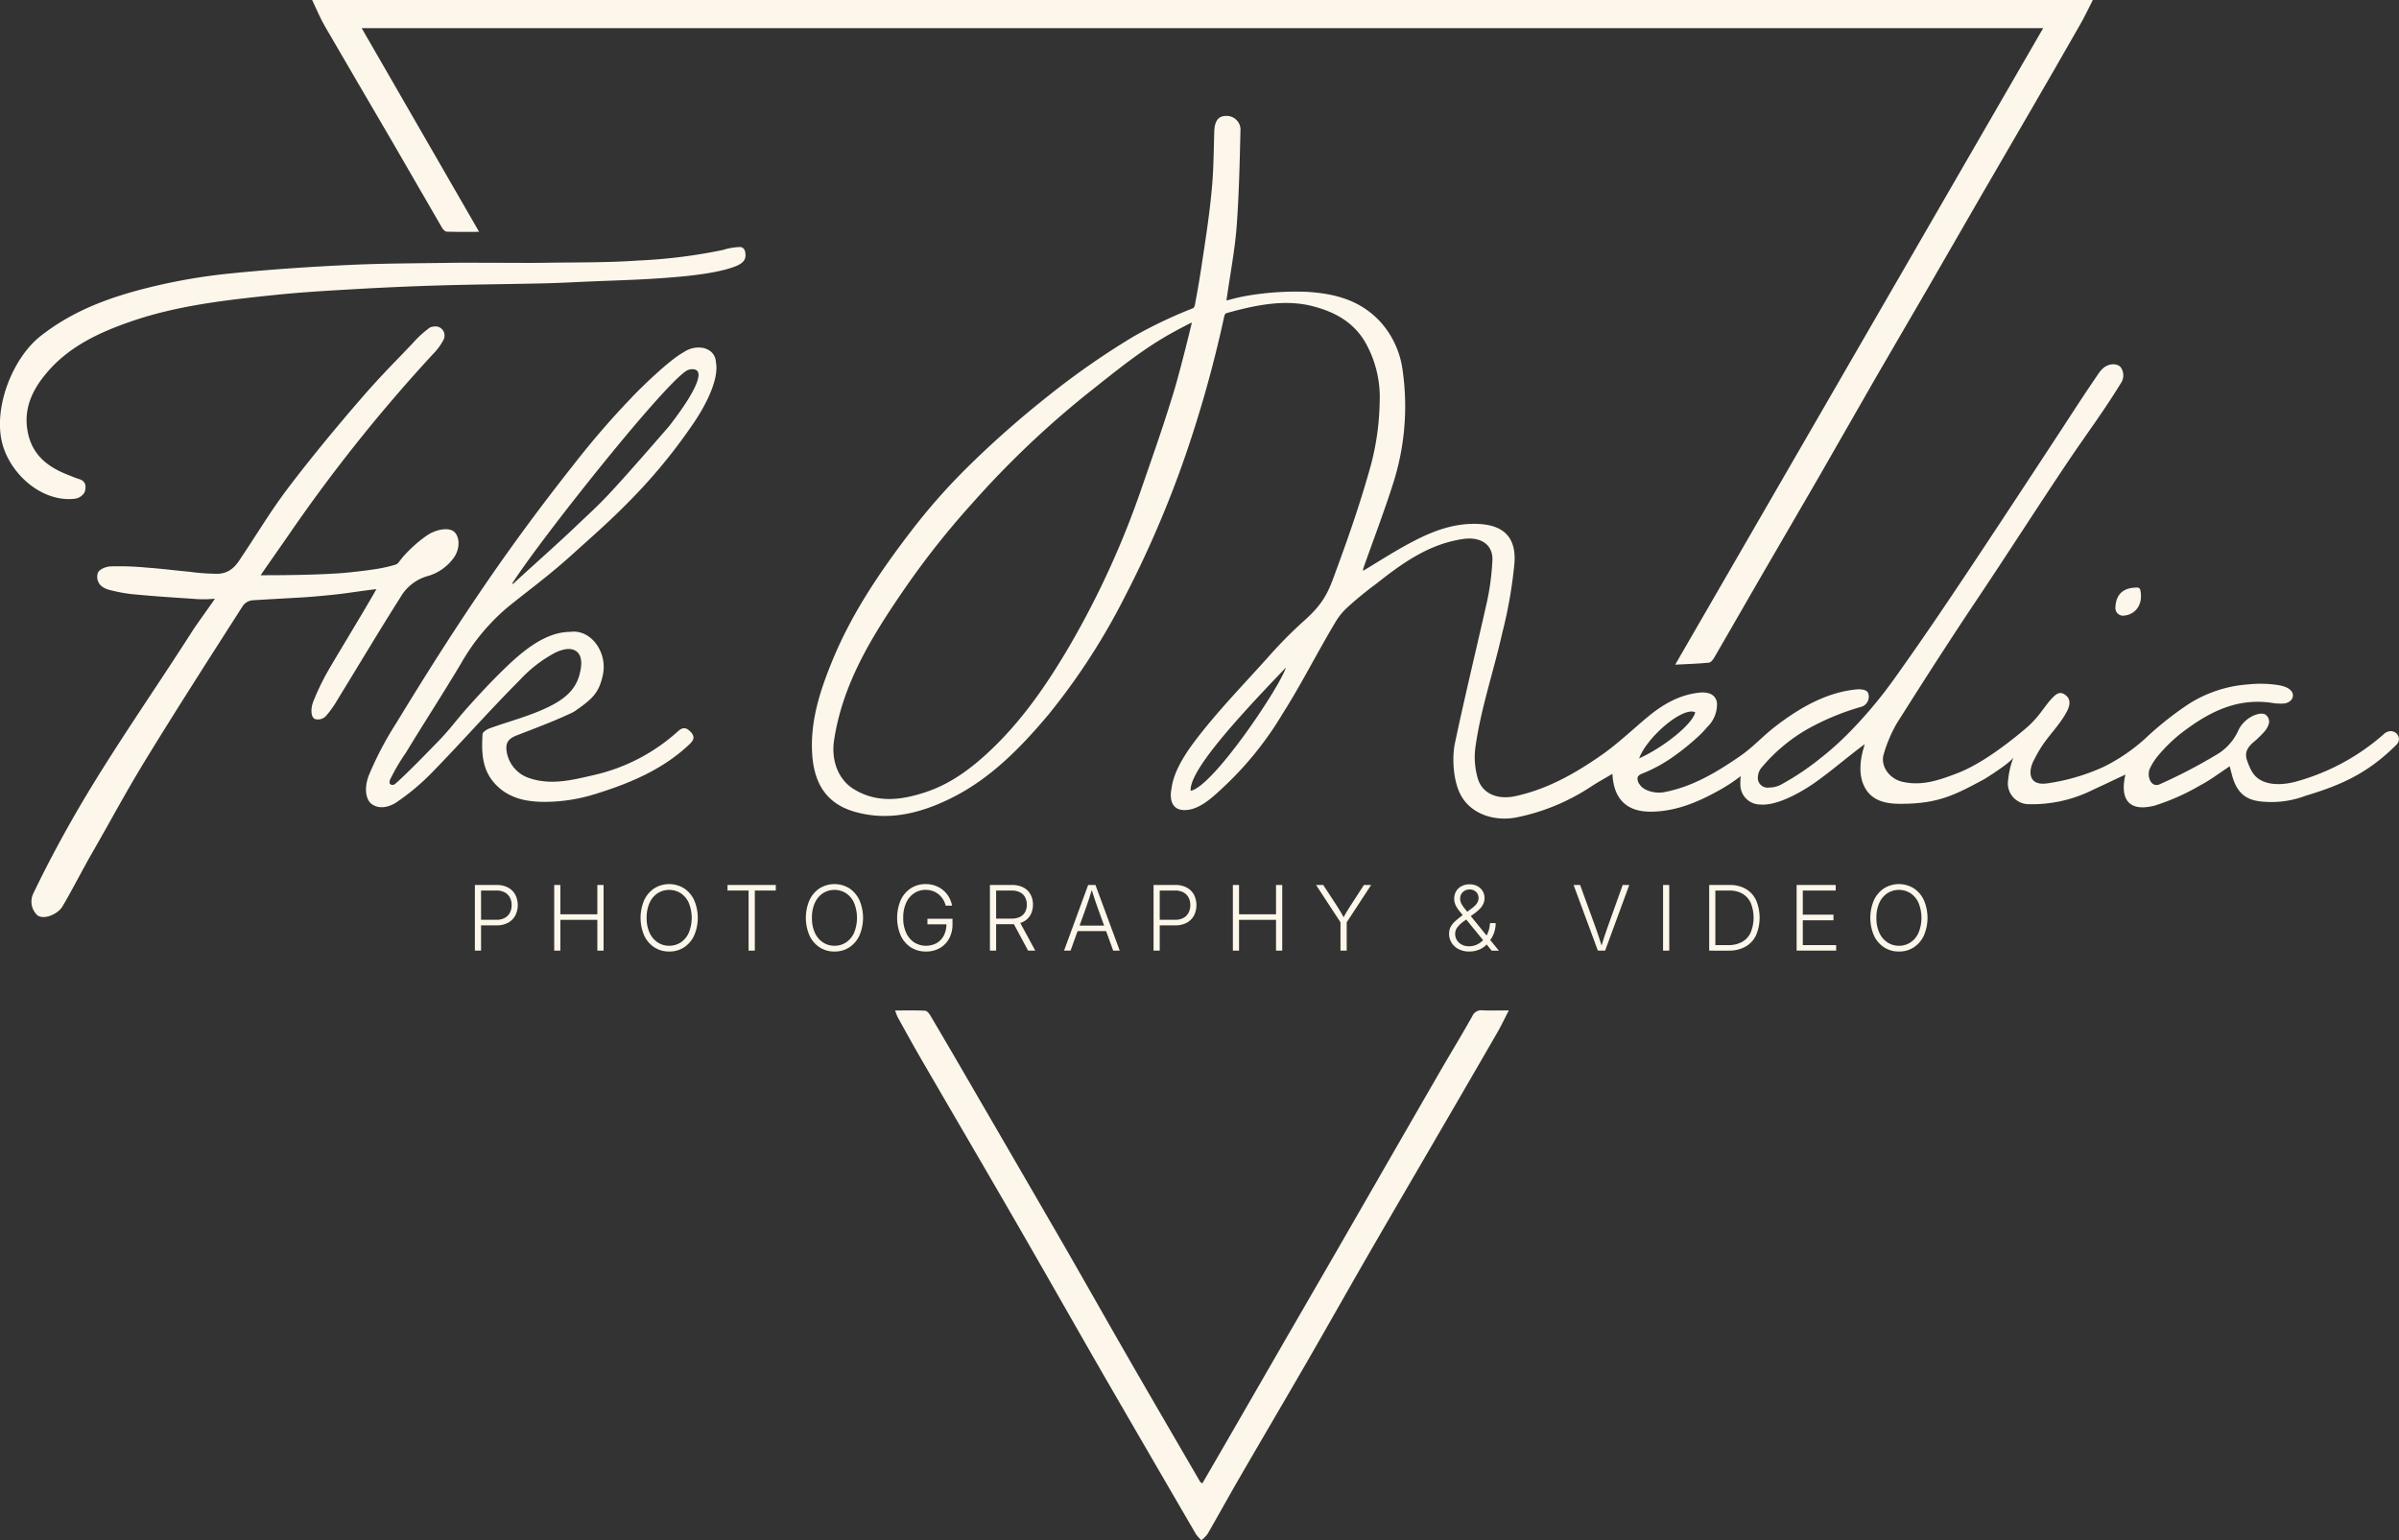 <svg id="Ebene_1" data-name="Ebene 1" xmlns="http://www.w3.org/2000/svg" viewBox="0 0 451.764 290.068"><rect x="0" y="0" width="451.764" height="290.068" fill="#333333" stroke="none"/><defs><style>.cls-1{opacity:1; fill:#FCF7EA;}</style></defs><title>fk media logo vektor pfade</title><g class="cls-1"><path d="M380.4,399.873a28.243,28.243,0,0,1-5.8,3.166c-.181.066-.765.265-.921.747a1.686,1.686,0,0,0,.39,1.316c.752,1.2,2.923,1.775,4.63,1.45,5.267-1,9.759-3.686,14.067-6.639,2.813-1.929,4.146-3.637,6.853-5.731,4.429-3.426,9.659-6.478,15.346-6.982.53-.047,1.818-.036,2.109.655a1.973,1.973,0,0,1-1.382,2.654,47.325,47.325,0,0,0-10.109,4.218,32.017,32.017,0,0,0-8.437,7.064,2.991,2.991,0,0,0-.79,2.5,1.863,1.863,0,0,0,2.082,1.395,4.958,4.958,0,0,0,2.09-.468,49.323,49.323,0,0,0,7.551-5.026,55.7,55.7,0,0,0,5.265-4.691,84.1,84.1,0,0,0,8.767-10.435c5.639-7.888,11.042-15.948,16.4-24.032,4.827-7.282,10.47-15.867,15.253-23.179,2.568-3.927,4.267-6.588,6.935-10.449.067-.1.156-.18.233-.272,1.162-1.4,2.925-1.414,3.659-.679a2.593,2.593,0,0,1,.066,3.121c-3.279,5.356-6.3,9.323-9.8,14.533-5.539,8.228-11.588,17.687-17.11,25.926-5.2,7.755-10.238,15.615-15.223,23.508a26.112,26.112,0,0,0-2.465,5.752c-.76,2.294,1.012,4.708,3.42,5.286,3.73.894,7.083-.324,10.438-1.607,4.325-1.654,9.251-5.378,12.758-8.338a18.579,18.579,0,0,0,3.218-3.491c.545-.7,1.09-1.479,1.691-2.127.859-.926,1.6-1.617,2.727-.709,1.221.984.6,2.44-.1,3.608-1.568,2.623-3.373,4.176-4.922,6.81-.434.739-.711,1.277-1.036,1.909-.928,1.8-1.146,4.691,2.409,4.283a38.522,38.522,0,0,0,10.791-3.137,34.2,34.2,0,0,0,7.82-5.327,61.092,61.092,0,0,1,8.25-6.544,24,24,0,0,1,11.106-3.649,22.26,22.26,0,0,1,5.387.083c2.055.273,2.835,1,3.018,1.637.252.869-.423,1.721-1.6,1.873a9.828,9.828,0,0,1-2.491-.146c-6.06-.822-10.983,1.412-15.744,4.879a28.766,28.766,0,0,0-5.383,4.957,11.306,11.306,0,0,0-1.745,2.728c-.5,1.562.41,3.458,1.913,2.8a97.371,97.371,0,0,0,10.585-5.5,10.036,10.036,0,0,0,4.3-4.786c1.07-2.135,3.507-3.3,4.834-2.959a1.638,1.638,0,0,1,.891,1.66,3.969,3.969,0,0,1-.727,1.491,19.825,19.825,0,0,1-2.4,2.327c-.916.891-1.571,1.8-.982,3.382.614,1.654,1.175,2.985,2.854,3.764,2.051.95,4.787.6,6.876-.044a41.668,41.668,0,0,0,15.933-8.736,1.989,1.989,0,0,1,1.573-.6c1.647.5-.831-.222.242.079a1.454,1.454,0,0,1,.711,2.376l-.025.027c-5.29,5.289-10.132,7.568-17.182,9.681A18.079,18.079,0,0,1,492,408.382c-3.162-.136-5.237-1.119-6.292-4.708-.182-.618-.329-1.246-.523-1.99-1.876,1.226-3.652,2.6-5.611,3.616a41.79,41.79,0,0,1-8.473,3.774c-5.467,1.416-6.518-1.838-5.549-5.838-2.094.983-4.1,1.945-6.126,2.875a25.516,25.516,0,0,1-12.306,2.7,3.934,3.934,0,0,1-3.72-3.921,16.91,16.91,0,0,1,1.091-4.964c-.281.883-5.038,3.909-5.673,4.255-5.768,3.139-8.866,4.559-15.614,4.567-2.575,0-5.273-.429-6.711-3.036-1.206-2.188-.957-4.872-.329-7.2a9.121,9.121,0,0,0,.267-.989c-4.094,3.086-5.286,4.262-8.813,6.844-2.538,1.857-7.512,4.85-10.909,4.509a3.741,3.741,0,0,1-3.673-3.6c-.046-2.968.291-1.909,1-2.509a30.844,30.844,0,0,1-5.176,3.534c-3.909,2.178-8.053,3.9-12.66,3.93-4.54.031-7.031-2.349-7.259-7.129-1.417.842-2.756,1.57-4.025,2.405a39.573,39.573,0,0,1-13.88,5.77c-4.293.884-8.5-.591-10.466-3.839-1.61-2.662-1.895-7.268-1.279-10.162,1.935-9.1,3.988-17.538,6.036-26.618a47.565,47.565,0,0,0,1.015-7.87c.085-2.709-2.033-4.421-5.524-3.912-6.413.935-11.445,4.539-16.4,8.468a67.97,67.97,0,0,0-5.46,4.477,11.978,11.978,0,0,0-2.209,2.764c-3.3,5.489-6.492,11.826-9.935,17.224a63.215,63.215,0,0,1-11.228,13.9c-1.828,1.695-4.536,4.358-7.418,4.218-2.177-.105-2.67-1.976-2.255-4.072.364-2.91,2.182-5.964,4.261-8.743,4.078-5.45,9.448-10.988,13.994-16.057a82.331,82.331,0,0,1,6.763-6.837c4.118-3.641,4.754-6.088,6.21-10.045,2.324-6.313,4.516-12.7,6.3-19.179a49.109,49.109,0,0,0,1.666-11.845,20.951,20.951,0,0,0-2.8-11.474c-2.253-3.731-5.712-5.571-9.746-6.628-5.4-1.415-11.069-.16-16.251,1.279-.449.124-.482.7-.6,1.218a230.967,230.967,0,0,1-7.146,25.5,199.965,199.965,0,0,1-11.5,26.811,124.014,124.014,0,0,1-14.349,22.123c-5.314,6.308-11.075,12.221-18.672,15.888-5.772,2.787-11.694,4.167-17.909,2.347-5.6-1.64-7.637-5.834-7.908-11.129-.318-6.219,1.6-11.95,3.939-17.595,3.628-8.737,8.886-16.492,14.585-23.934A116.627,116.627,0,0,1,247.1,345.737a186.545,186.545,0,0,1,15.823-13.992,147.742,147.742,0,0,1,15.855-11.018,86.97,86.97,0,0,1,11.127-5.291c.44-.187.461-.975.546-1.418.708-3.691,1.141-6.725,1.7-10.441s1.078-7.469,1.4-11.223c.29-3.376.308-6.777.407-10.168.056-1.932.7-2.918,2.055-2.98a2.614,2.614,0,0,1,2.877,2.878c-.145,6.014-.272,12.038-.722,18.034-.32,4.268-1.3,9.46-1.894,13.709-.02.15,0,.15.542-.008a35.223,35.223,0,0,1,4.065-.876,54.7,54.7,0,0,1,10.288-.626c5.537.3,10.325,1.582,14.125,5.718a16.906,16.906,0,0,1,4.156,9.221,47.676,47.676,0,0,1-1.759,21.011c-1.715,5.411-3.751,10.719-5.64,16.075a3.114,3.114,0,0,0-.082.538c2.708-1.625,5.307-3.292,8-4.78,4.2-2.315,8.505-4.23,13.509-4.069,5.318.17,7.279,2.86,7.025,7.22a84.505,84.505,0,0,1-2.313,13.335c-1.58,7.085-3.968,14.013-5.007,21.2a14.225,14.225,0,0,0,.346,5.984c.783,3.047,3.729,4.267,7.1,3.543,6.04-1.3,11.286-4.277,16.248-7.738,3.064-2.137,5.787-4.761,8.668-7.159s6.083-4.257,9.857-4.609a4.256,4.256,0,0,1,1.85.178,2.1,2.1,0,0,1,1.38,1.828,5.92,5.92,0,0,1-1.86,4.5,17.343,17.343,0,0,1-1.309,1.418A46.243,46.243,0,0,1,380.4,399.873Zm-90.655-81.764c-.858.372-2.764,1.416-3.272,1.691-6.056,3.273-11.023,7.447-16.441,11.719a176.614,176.614,0,0,0-21.7,20.691,157.764,157.764,0,0,0-13.113,16.654c-5.876,8.6-11.241,17.352-12.848,27.887-.6,3.931.855,7.489,3.716,9.24,4.423,2.707,9.057,2.052,13.6.535,5.016-1.673,9.124-4.907,12.846-8.541,5.721-5.585,10.172-12.145,14.209-19.031a166.6,166.6,0,0,0,13.628-29.92c2.373-6.859,3.935-11.216,6.05-18.161C287.282,328.035,289,321.267,289.745,318.109Zm17.7,64.987c-9.9,10.3-18.2,19.572-17.926,23.2C293.75,405.512,306.277,386.807,307.448,383.1Zm66.516,17.1c4.811-2.178,10.16-6.573,10.565-8.687C382.205,390.39,375.446,396.169,373.964,400.2Z" transform="translate(-65.298 -257.365)"/><path d="M450.052,262.671H133.412l22.111,38.357c-2.463,0-4.284.033-6.1-.033-.3-.011-.689-.4-.869-.711-3.189-5.481-6.335-10.986-9.524-16.467-4.187-7.2-8.423-14.368-12.591-21.578-.851-1.472-1.494-3.065-2.363-4.874H459.41c-.858,1.669-1.546,3.141-2.349,4.547q-4.627,8.111-9.318,16.185c-3.14,5.425-6.305,10.836-9.445,16.262-3.439,5.944-6.853,11.9-10.294,17.845-3.153,5.444-6.345,10.866-9.489,16.316-3.55,6.155-7.05,12.34-10.6,18.5-3.636,6.3-7.316,12.574-10.96,18.868-2.941,5.08-5.851,10.178-8.8,15.253-.241.414-.648.984-1.025,1.024-1.931.2-3.878.248-6.37.379C403.916,342.479,426.889,302.739,450.052,262.671Z" transform="translate(-65.298 -257.365)"/><path d="M291.714,536.744c1.591-2.748,3.177-5.476,4.754-8.21q5.55-9.615,11.093-19.232,4.5-7.785,9-15.562,5.546-9.618,11.074-19.244,4.528-7.865,9.067-15.723c1.945-3.355,3.968-6.664,5.856-10.05a1.86,1.86,0,0,1,1.981-1.077c1.49.06,2.985.016,4.889.016-.8,1.543-1.425,2.881-2.162,4.157q-6.477,11.217-13,22.408c-3.836,6.6-7.7,13.192-11.509,19.808-3.842,6.667-7.615,13.374-11.464,20.038-4.171,7.223-8.409,14.407-12.589,21.625-2.031,3.507-3.982,7.061-6.009,10.57a6.36,6.36,0,0,1-1.16,1.165,7.11,7.11,0,0,1-1.011-1.116q-8.514-14.619-16.987-29.264c-5.66-9.823-11.241-19.693-16.91-29.512-5.933-10.276-11.936-20.511-17.89-30.774-1.5-2.592-2.944-5.221-4.4-7.84a10.8,10.8,0,0,1-.47-1.255c2,0,3.819-.044,5.627.04.339.015.754.483.965.841q3.854,6.529,7.65,13.093,8.5,14.629,16.975,29.269c4.314,7.481,8.551,15.008,12.86,22.493,4.425,7.687,8.9,15.348,13.352,23.017C291.354,536.52,291.485,536.572,291.714,536.744Z" transform="translate(-65.298 -257.365)"/><path d="M114.382,365.7c4.988,0,9.848-.061,14.423-.342,1.98-.122,5.2-.5,7.159-.8a27.186,27.186,0,0,0,3.7-.818c.705-.182.663-.574,1.963-1.991.366-.4,1.156-1.184,1.459-1.445a21.008,21.008,0,0,1,2.482-2c1.853-1.328,4.424-1.72,5.378-.669,1.028,1.134.913,3.3-.258,4.862a9.14,9.14,0,0,1-5.007,3.406,8.573,8.573,0,0,0-4.975,3.951c-4.028,6.339-7.86,12.8-11.8,19.2a19.092,19.092,0,0,1-2.189,3.116,2.051,2.051,0,0,1-2.055.626c-.923-.314-.824-2.147-.4-3.223a45.993,45.993,0,0,1,2.05-4.469c.93-1.9,6.836-11.424,9.864-16.773-1.969.179-5.411.76-7.728,1-1.814.191-4.246.428-6.063.534-3.383.2-6.145.343-9.527.552a2.577,2.577,0,0,0-1.782.977c-6.006,9.395-12.041,18.773-17.874,28.276-4.449,7.249-6.6,11.479-10.854,18.849-1.194,2.072-3.745,6.982-5.3,9.578-.835,1.39-3.359,2.534-4.66,1.69a3.507,3.507,0,0,1-.873-4.032c3.107-6.51,6.916-13.478,10.655-19.636,6.179-10.179,12.861-19.744,19.272-29.782,1.034-1.618,3.065-4.333,4.328-6.218a21.015,21.015,0,0,1-3.9.036c-4.839-.329-6.69-.427-11.519-.872a29.323,29.323,0,0,1-4.543-.846,3.553,3.553,0,0,1-.947-.391,2.292,2.292,0,0,1-1.128-2.8c.321-.75,1.616-1.172,2.363-1.209a53.974,53.974,0,0,1,6.969.241c2.649.184,5.286.533,7.932.77a40.528,40.528,0,0,0,5.314.381c2.695-.106,3.747-2.069,4.55-3.274,3.832-5.749,5.573-8.848,9.513-13.969,4.2-5.459,8.6-10.772,13.116-15.978,3.565-4.113,5.906-6.388,9.656-10.339A18.721,18.721,0,0,1,146.33,319a3.529,3.529,0,0,1,.819-.148,1.694,1.694,0,0,1,1.86,1.651,1.717,1.717,0,0,1-.132.737,11.139,11.139,0,0,1-2.063,2.835,302.67,302.67,0,0,0-27.128,33.99C118,360.509,116.138,363.128,114.382,365.7Z" transform="translate(-65.298 -257.365)"/><path d="M139.609,405.082c2.355-2.018,6.745-6.6,7.755-7.627,2.814-2.856,3.333-3.866,6-6.863,2.254-2.532,4.577-5.013,7.014-7.369,3.436-3.323,7.638-6.836,12.312-6.859,3.963-.529,7.02,3.919,6.145,8.054-.71,3.362-1.856,4.5-5.254,6.855a6.053,6.053,0,0,1-.992.523c-3.253,1.509-6.629,2.765-9.977,4.065-1.316.511-2.094,1.17-1.944,2.725a6.283,6.283,0,0,0,4.084,5.246c4.244,1.529,8.372.421,12.505-.528a35.144,35.144,0,0,0,15.728-8.231c.964-.861,1.634-.661,2.414.174.835.895.5,1.561-.252,2.275-4.948,4.706-11.076,7.3-17.563,9.325a32.151,32.151,0,0,1-9.9,1.538c-3.324-.035-6.568-.662-9.07-3.3-2.594-2.731-2.646-6.071-2.446-9.465.024-.4.836-.9,1.377-1.1,3.517-1.275,7.185-2.21,10.557-3.785,3.1-1.447,5.761-3.269,6.455-6.883.051-.266.752-2.931-.849-3.912-.891-.545-2.089-.458-3.78.305a24.842,24.842,0,0,0-6.678,5.128c-5.921,5.943-10.585,11.3-16.436,17.314a42.746,42.746,0,0,1-7.11,5.949c-.919.507-2.734,1.321-4.378.177-1.254-.873-1.472-3.3-.491-5.618a63.4,63.4,0,0,1,5.014-9.54c5.6-9.169,10.507-16.966,16.56-25.838,5.4-7.911,11.117-15.624,17.063-23.132a158.346,158.346,0,0,1,10.672-12.345c1.627-1.754,7.173-7.172,9.819-8.59a4.978,4.978,0,0,1,3.491-.9,2.884,2.884,0,0,1,.983.288,2.7,2.7,0,0,1,1.672,2.407c.616,3.009-1.609,7.86-4.674,12.195a102.931,102.931,0,0,1-12,14.4c-3.34,3.4-6.721,6.354-10.254,9.546-4.376,3.952-7.5,6.2-12.1,9.883a39.049,39.049,0,0,0-8.961,10.744c-3.9,6.5-6.463,10.371-10.406,16.841a37.732,37.732,0,0,0-2.759,4.641C138.091,405.345,139.317,405.272,139.609,405.082Zm22.195-37.9a.091.091,0,0,0,.138.118c3.658-3.377,8.343-7.508,11.851-10.86,5.062-4.836,4.516-3.854,17.5-18.8,4.6-5.926,5.794-8.9,5.509-10.036-.221-.884-1.405-.777-1.964-.545C191.242,328.545,167.558,358.251,161.8,367.178Z" transform="translate(-65.298 -257.365)"/><path d="M204.789,303.887a1.061,1.061,0,0,1,.812.827c.35,1.557-.346,2.3-2.2,2.957-3.146,1.111-7.79,1.614-11.1,1.893-5.738.484-10.237.578-16,.818-2.85.12-5.7.282-8.549.347-6.5.148-13,.195-19.5.385q-8.195.24-16.382.72c-4.964.282-9.934.571-14.877,1.088-9.165.958-18.346,1.971-27.117,5.015-5.826,2.022-11.411,4.6-15.561,9.386-2.8,3.232-4.67,6.859-3.79,11.406.821,4.243,3.661,6.517,7.406,8,.763.3,1.517.634,2.3.872,1.369.416,1.3,1.577,1,2.459a2.483,2.483,0,0,1-1.779,1.224c-6.072.753-12.052-4.392-13.677-10.229-1.861-6.687,1.827-16.189,7.151-20.388,6.727-5.307,14.462-7.809,22.5-9.651a108.366,108.366,0,0,1,13.231-2.148c7.509-.764,15.052-1.265,22.594-1.616,6.193-.288,12.4-.294,18.6-.385,3.244-.047,6.488-.008,9.733-.008,2.825,0,5.652.038,8.477-.008,5.782-.093,11.58-.009,17.342-.416a99.791,99.791,0,0,0,16.057-2A11.447,11.447,0,0,1,204.789,303.887Z" transform="translate(-65.298 -257.365)"/><path d="M468.343,368.459c.616,2.839-1.009,4.735-3.212,4.859a1.439,1.439,0,0,1-1.473-1.54c.1-2.362,1.328-3.774,4.14-3.755A.57.57,0,0,1,468.343,368.459Z" transform="translate(-65.298 -257.365)"/><path d="M154.724,436.4V424.036h4.092a4.421,4.421,0,0,1,2.175.494,3.331,3.331,0,0,1,1.349,1.349,4.365,4.365,0,0,1,0,3.9,3.344,3.344,0,0,1-1.353,1.358,4.413,4.413,0,0,1-2.179.5h-3.262v-1.046h3.229a3.21,3.21,0,0,0,1.581-.353,2.336,2.336,0,0,0,.963-.979,3.041,3.041,0,0,0,.328-1.432,2.989,2.989,0,0,0-.328-1.424,2.35,2.35,0,0,0-.967-.971,3.237,3.237,0,0,0-1.585-.353h-2.881V436.4Z" transform="translate(-65.298 -257.365)"/><path d="M169.661,436.4V424.036h1.162v5.521h6.964v-5.521h1.171V436.4h-1.171v-5.8h-6.964v5.8Z" transform="translate(-65.298 -257.365)"/><path d="M191.321,436.57a5.039,5.039,0,0,1-2.793-.784,5.332,5.332,0,0,1-1.909-2.212,8.441,8.441,0,0,1,0-6.7,5.365,5.365,0,0,1,1.909-2.217,5.323,5.323,0,0,1,5.574,0,5.378,5.378,0,0,1,1.905,2.217,8.441,8.441,0,0,1,0,6.7,5.344,5.344,0,0,1-1.905,2.212A5,5,0,0,1,191.321,436.57Zm0-1.088a3.866,3.866,0,0,0,2.163-.626A4.267,4.267,0,0,0,195,433.051a7.483,7.483,0,0,0,0-5.661,4.27,4.27,0,0,0-1.515-1.806,4.065,4.065,0,0,0-4.338,0,4.257,4.257,0,0,0-1.519,1.806,6.621,6.621,0,0,0-.556,2.839,6.551,6.551,0,0,0,.556,2.818,4.3,4.3,0,0,0,1.515,1.8A3.882,3.882,0,0,0,191.321,435.482Z" transform="translate(-65.298 -257.365)"/><path d="M202.3,425.082v-1.046h9.09v1.046h-3.951V436.4h-1.171V425.082Z" transform="translate(-65.298 -257.365)"/><path d="M222.448,436.57a5.04,5.04,0,0,1-2.794-.784,5.346,5.346,0,0,1-1.909-2.212,8.441,8.441,0,0,1,0-6.7,5.379,5.379,0,0,1,1.909-2.217,5.324,5.324,0,0,1,5.575,0,5.385,5.385,0,0,1,1.9,2.217,8.441,8.441,0,0,1,0,6.7,5.352,5.352,0,0,1-1.9,2.212A5.006,5.006,0,0,1,222.448,436.57Zm0-1.088a3.862,3.862,0,0,0,2.162-.626,4.267,4.267,0,0,0,1.515-1.805,7.483,7.483,0,0,0,0-5.661,4.27,4.27,0,0,0-1.515-1.806,4.063,4.063,0,0,0-4.337,0,4.257,4.257,0,0,0-1.519,1.806,6.606,6.606,0,0,0-.556,2.839,6.536,6.536,0,0,0,.556,2.818,4.3,4.3,0,0,0,1.515,1.8A3.877,3.877,0,0,0,222.448,435.482Z" transform="translate(-65.298 -257.365)"/><path d="M239.667,436.57a5.129,5.129,0,0,1-2.838-.784,5.26,5.26,0,0,1-1.905-2.212,8.551,8.551,0,0,1,0-6.707,5.286,5.286,0,0,1,1.9-2.213,5.027,5.027,0,0,1,2.789-.784,5.252,5.252,0,0,1,1.86.319,4.865,4.865,0,0,1,2.552,2.184,5,5,0,0,1,.561,1.557h-1.2a4.259,4.259,0,0,0-.481-1.151,3.911,3.911,0,0,0-.805-.946,3.685,3.685,0,0,0-1.109-.644,3.964,3.964,0,0,0-1.382-.232,3.83,3.83,0,0,0-2.174.636,4.269,4.269,0,0,0-1.5,1.813,6.658,6.658,0,0,0-.548,2.823,6.581,6.581,0,0,0,.548,2.8,4.266,4.266,0,0,0,1.515,1.819,4.222,4.222,0,0,0,4.234.133,3.5,3.5,0,0,0,1.352-1.432,4.628,4.628,0,0,0,.486-2.18l.374.075H239.95V430.4h4.715v1.022a5.509,5.509,0,0,1-.64,2.71,4.565,4.565,0,0,1-1.763,1.8A5.172,5.172,0,0,1,239.667,436.57Z" transform="translate(-65.298 -257.365)"/><path d="M251.715,436.4V424.036h4.118a4.606,4.606,0,0,1,2.174.469,3.2,3.2,0,0,1,1.349,1.308,3.936,3.936,0,0,1,.461,1.933,3.852,3.852,0,0,1-.465,1.922A3.22,3.22,0,0,1,258,430.959a4.67,4.67,0,0,1-2.179.465h-3.453v-1.055h3.428a3.463,3.463,0,0,0,1.582-.323,2.219,2.219,0,0,0,.958-.909,2.829,2.829,0,0,0,.324-1.391,2.9,2.9,0,0,0-.324-1.4,2.237,2.237,0,0,0-.963-.93,3.4,3.4,0,0,0-1.585-.332h-2.906V436.4Zm7.189,0-3-5.586h1.32l3.03,5.586Z" transform="translate(-65.298 -257.365)"/><path d="M265.672,436.4l4.541-12.368h1.37l4.573,12.368h-1.228l-2.939-8.1q-.249-.681-.544-1.574t-.684-2.153h.265q-.381,1.269-.68,2.17t-.532,1.557l-2.913,8.1Zm2.125-3.677v-1.038h6.234v1.038Z" transform="translate(-65.298 -257.365)"/><path d="M282.527,436.4V424.036h4.092a4.421,4.421,0,0,1,2.175.494,3.337,3.337,0,0,1,1.349,1.349,4.365,4.365,0,0,1,0,3.9,3.35,3.35,0,0,1-1.353,1.358,4.413,4.413,0,0,1-2.179.5h-3.262v-1.046h3.229a3.212,3.212,0,0,0,1.581-.353,2.342,2.342,0,0,0,.963-.979,3.053,3.053,0,0,0,.328-1.432,3,3,0,0,0-.328-1.424,2.356,2.356,0,0,0-.967-.971,3.238,3.238,0,0,0-1.586-.353h-2.88V436.4Z" transform="translate(-65.298 -257.365)"/><path d="M297.463,436.4V424.036h1.162v5.521h6.965v-5.521h1.171V436.4H305.59v-5.8h-6.965v5.8Z" transform="translate(-65.298 -257.365)"/><path d="M317.729,436.4v-5.338l-4.6-7.03h1.352l2.64,4.042q.4.615.739,1.2t.7,1.329h-.474c.238-.5.472-.951.7-1.34s.475-.785.735-1.184l2.624-4.042H323.5l-4.6,7.03V436.4Z" transform="translate(-65.298 -257.365)"/><path d="M341.975,436.57a4.252,4.252,0,0,1-1.985-.444,3.38,3.38,0,0,1-1.332-1.2,3.151,3.151,0,0,1-.476-1.706,2.762,2.762,0,0,1,.277-1.258,3.789,3.789,0,0,1,.826-1.059q.547-.505,1.328-1.095l1.843-1.369a6.329,6.329,0,0,0,.631-.544,2.407,2.407,0,0,0,.465-.635,1.706,1.706,0,0,0,.175-.773,1.54,1.54,0,0,0-.465-1.149,1.667,1.667,0,0,0-1.213-.452,1.846,1.846,0,0,0-.917.224,1.677,1.677,0,0,0-.635.61,1.711,1.711,0,0,0-.232.9,1.96,1.96,0,0,0,.195.856,4.77,4.77,0,0,0,.56.871q.366.465.88,1.1l5.661,6.965h-1.353l-4.931-6.035-1.136-1.41a5.63,5.63,0,0,1-.74-1.15,2.8,2.8,0,0,1-.256-1.192,2.676,2.676,0,0,1,.365-1.406,2.566,2.566,0,0,1,1.016-.959,3.154,3.154,0,0,1,1.507-.349,3.06,3.06,0,0,1,1.477.341,2.547,2.547,0,0,1,.988.925,2.5,2.5,0,0,1,.357,1.324,2.54,2.54,0,0,1-.208,1.026,3.308,3.308,0,0,1-.584.9,6.314,6.314,0,0,1-.9.81L340.92,430.9a5.386,5.386,0,0,0-1.232,1.18,2.021,2.021,0,0,0-.361,1.162,2.175,2.175,0,0,0,.336,1.2,2.367,2.367,0,0,0,.925.834,2.848,2.848,0,0,0,1.337.307,3.523,3.523,0,0,0,1.485-.319,3.85,3.85,0,0,0,1.237-.9,4.517,4.517,0,0,0,.864-1.386,5.261,5.261,0,0,0,.365-1.764l1.079.009a5.867,5.867,0,0,1-.249,1.638,5.071,5.071,0,0,1-.535,1.179,6.775,6.775,0,0,1-.6.818l-.24.3a4.01,4.01,0,0,1-1.453,1.035A4.738,4.738,0,0,1,341.975,436.57Z" transform="translate(-65.298 -257.365)"/><path d="M366.2,436.4l-4.574-12.368h1.229l2.947,8.1c.155.425.333.945.535,1.556s.434,1.335.693,2.171h-.273q.39-1.271.692-2.179t.528-1.548l2.9-8.1h1.236L367.564,436.4Z" transform="translate(-65.298 -257.365)"/><path d="M379.638,424.036V436.4h-1.162V424.036Z" transform="translate(-65.298 -257.365)"/><path d="M388.324,424.036V436.4h-1.162V424.036Zm2.483,12.368H387.8v-1.046h2.939a5.2,5.2,0,0,0,2.648-.618,3.876,3.876,0,0,0,1.6-1.781,7.424,7.424,0,0,0,.013-5.507,3.882,3.882,0,0,0-1.54-1.756,4.782,4.782,0,0,0-2.511-.614H387.76v-1.046h3.261a5.891,5.891,0,0,1,3.031.739,4.859,4.859,0,0,1,1.934,2.117,8.458,8.458,0,0,1-.012,6.636,4.861,4.861,0,0,1-1.993,2.133A6.336,6.336,0,0,1,390.807,436.4Z" transform="translate(-65.298 -257.365)"/><path d="M403.626,436.4V424.036h7.363v1.046h-6.2v4.549h5.777v1.055h-5.777v4.672h6.283V436.4Z" transform="translate(-65.298 -257.365)"/><path d="M422.9,436.57a5.043,5.043,0,0,1-2.794-.784,5.339,5.339,0,0,1-1.909-2.212,8.441,8.441,0,0,1,0-6.7,5.372,5.372,0,0,1,1.909-2.217,5.324,5.324,0,0,1,5.575,0,5.385,5.385,0,0,1,1.9,2.217,8.441,8.441,0,0,1,0,6.7,5.352,5.352,0,0,1-1.9,2.212A5.006,5.006,0,0,1,422.9,436.57Zm0-1.088a3.862,3.862,0,0,0,2.162-.626,4.267,4.267,0,0,0,1.515-1.805,7.483,7.483,0,0,0,0-5.661,4.27,4.27,0,0,0-1.515-1.806,4.063,4.063,0,0,0-4.337,0,4.257,4.257,0,0,0-1.519,1.806,6.606,6.606,0,0,0-.556,2.839,6.536,6.536,0,0,0,.556,2.818,4.3,4.3,0,0,0,1.515,1.8A3.877,3.877,0,0,0,422.9,435.482Z" transform="translate(-65.298 -257.365)"/></g></svg>